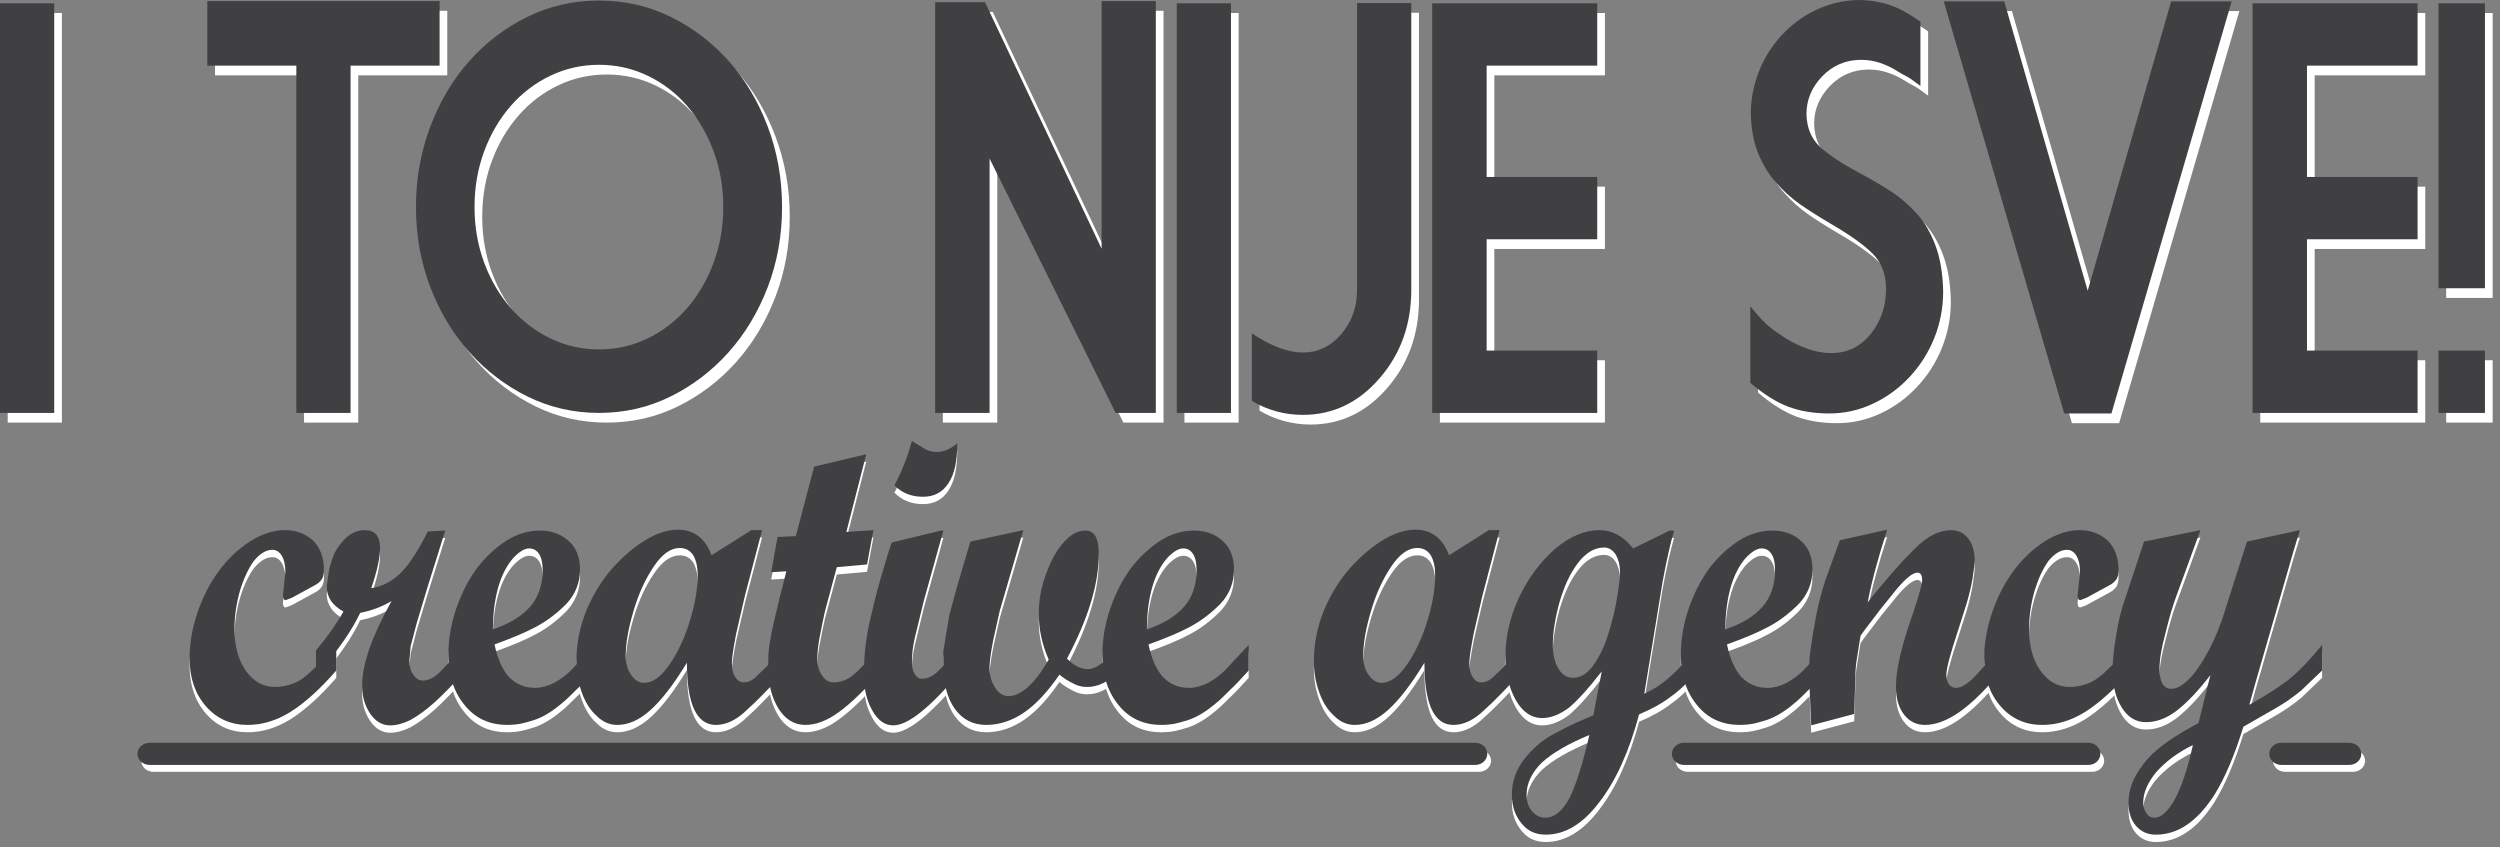 <?xml version="1.0" encoding="UTF-8" standalone="no"?> <svg xmlns="http://www.w3.org/2000/svg" xmlns:xlink="http://www.w3.org/1999/xlink" xmlns:serif="http://www.serif.com/" width="100%" height="100%" viewBox="0 0 180 61" version="1.1" xml:space="preserve" style="fill-rule:evenodd;clip-rule:evenodd;stroke-linejoin:round;stroke-miterlimit:2;"><rect x="0" y="0" width="180" height="61" fill="#808080" stroke="none"/><g id="Layer-1" serif:id="Layer 1"><rect x="0.555" y="0.936" width="3.903" height="29.491" style="fill:#fff;"></rect><path d="M15.481,0.778l16.723,0l0,4.647l-6.41,0l0,25.002l-3.903,0l0,-25.002l-6.41,0l0,-4.647Z" style="fill:#fff;fill-rule:nonzero;"></path><path d="M34.72,15.603c0,1.43 0.233,2.768 0.697,4.016c0.464,1.249 1.104,2.338 1.916,3.265c0.813,0.928 1.765,1.657 2.858,2.186c1.091,0.525 2.258,0.789 3.5,0.789c1.231,0 2.394,-0.264 3.485,-0.789c1.093,-0.529 2.041,-1.258 2.848,-2.186c0.808,-0.927 1.444,-2.016 1.908,-3.265c0.466,-1.248 0.697,-2.586 0.697,-4.016c0,-1.43 -0.231,-2.77 -0.697,-4.018c-0.464,-1.249 -1.1,-2.336 -1.908,-3.265c-0.807,-0.928 -1.755,-1.654 -2.848,-2.175c-1.091,-0.52 -2.254,-0.78 -3.485,-0.78c-1.242,0 -2.409,0.26 -3.5,0.78c-1.093,0.521 -2.045,1.247 -2.858,2.175c-0.812,0.929 -1.452,2.016 -1.916,3.265c-0.464,1.248 -0.697,2.588 -0.697,4.018m22.142,0c0,2.057 -0.346,3.982 -1.036,5.779c-0.69,1.796 -1.634,3.362 -2.831,4.697c-1.196,1.337 -2.59,2.394 -4.181,3.177c-1.591,0.783 -3.299,1.172 -5.123,1.172c-1.834,0 -3.547,-0.389 -5.138,-1.172c-1.591,-0.783 -2.984,-1.84 -4.181,-3.177c-1.197,-1.335 -2.141,-2.901 -2.831,-4.697c-0.69,-1.797 -1.036,-3.722 -1.036,-5.779c0,-2.045 0.346,-3.978 1.036,-5.801c0.69,-1.824 1.634,-3.403 2.831,-4.738c1.197,-1.335 2.59,-2.39 4.181,-3.163c1.591,-0.777 3.304,-1.163 5.138,-1.163c1.824,0 3.532,0.386 5.123,1.163c1.591,0.773 2.985,1.828 4.181,3.163c1.197,1.335 2.141,2.914 2.831,4.738c0.69,1.823 1.036,3.756 1.036,5.801" style="fill:#fff;fill-rule:nonzero;"></path><path d="M80.882,30.427l-9.078,-18.312l0,18.312l-3.919,0l0,-29.57l3.589,0l8.397,17.75l0,-17.829l3.903,0l0,29.649l-2.892,0Z" style="fill:#fff;fill-rule:nonzero;"></path><rect x="85.28" y="0.936" width="3.903" height="29.491" style="fill:#fff;"></rect><path d="M90.686,24.698c1.371,0.921 2.595,1.38 3.677,1.38c1.079,0 2,-0.439 2.76,-1.321c0.76,-0.883 1.141,-1.941 1.141,-3.186l0,-20.653l3.902,0l0,20.653c0,2.484 -0.759,4.607 -2.283,6.363c-1.52,1.755 -3.362,2.633 -5.52,2.633c-1.315,0 -2.539,-0.334 -3.677,-1l0,-4.869Z" style="fill:#fff;fill-rule:nonzero;"></path><path d="M103.673,0.936l11.881,0l0,4.489l-7.962,0l0,8.014l7.962,0l0,4.487l-7.962,0l0,8.012l7.962,0l0,4.489l-11.881,0l0,-29.491Z" style="fill:#fff;fill-rule:nonzero;"></path><path d="M132.275,30.468c-1.116,0 -2.101,-0.161 -2.953,-0.482c-0.856,-0.319 -1.77,-0.893 -2.745,-1.722l0,-5.509c0.604,0.735 1.068,1.233 1.393,1.491c0.326,0.263 0.724,0.538 1.194,0.833c0.47,0.294 0.99,0.54 1.559,0.742c0.571,0.199 1.133,0.298 1.691,0.298c1.149,0 2.091,-0.457 2.829,-1.371c0.738,-0.914 1.106,-2 1.106,-3.256c0,-1.029 -0.311,-1.862 -0.938,-2.504c-0.629,-0.641 -1.657,-1.376 -3.084,-2.204c-0.861,-0.507 -1.587,-0.968 -2.18,-1.382c-0.59,-0.414 -1.16,-0.928 -1.706,-1.541c-0.547,-0.616 -0.988,-1.347 -1.323,-2.195c-0.337,-0.848 -0.507,-1.846 -0.507,-2.996c0.048,-1.122 0.285,-2.167 0.715,-3.136c0.429,-0.968 1.011,-1.815 1.742,-2.543c0.731,-0.729 1.565,-1.292 2.501,-1.692c0.934,-0.403 1.918,-0.602 2.952,-0.602c0.778,0.027 1.486,0.149 2.125,0.371c0.638,0.222 1.364,0.618 2.179,1.19l0,4.629c-0.489,-0.373 -0.824,-0.604 -1.003,-0.692c-0.181,-0.086 -0.437,-0.231 -0.767,-0.439c-0.33,-0.208 -0.715,-0.385 -1.149,-0.532c-0.435,-0.147 -0.899,-0.219 -1.385,-0.219c-1.093,0.013 -2.016,0.411 -2.769,1.19c-0.756,0.783 -1.134,1.688 -1.134,2.715c0.023,0.977 0.34,1.754 0.951,2.335c0.608,0.579 1.593,1.231 2.952,1.952c0.928,0.51 1.686,0.958 2.274,1.342c0.585,0.389 1.163,0.889 1.733,1.503c0.568,0.615 1.027,1.389 1.376,2.326c0.349,0.934 0.534,2.043 0.557,3.326c0,1.174 -0.215,2.294 -0.643,3.353c-0.43,1.064 -1.029,2 -1.797,2.815c-0.765,0.816 -1.644,1.452 -2.638,1.914c-0.993,0.462 -2.029,0.692 -3.109,0.692" style="fill:#fff;fill-rule:nonzero;"></path><path d="M152.577,30.468l-3.398,0l-8.675,-29.672l4.355,0l6.01,20.837l6.009,-20.837l4.356,0l-8.657,29.672Z" style="fill:#fff;fill-rule:nonzero;"></path><path d="M162.738,0.936l11.881,0l0,4.489l-7.962,0l0,8.014l7.962,0l0,4.487l-7.962,0l0,8.012l7.962,0l0,4.489l-11.881,0l0,-29.491Z" style="fill:#fff;fill-rule:nonzero;"></path><path d="M176.126,25.938l3.345,0l0,4.489l-3.345,0l0,-4.489Zm0,-25.002l3.345,0l0,20.515l-3.345,0l0,-20.515Z" style="fill:#fff;fill-rule:nonzero;"></path><rect x="0" y="0.24" width="3.903" height="29.491" style="fill:#403f41;"></rect><path d="M14.927,0.079l16.723,0l0,4.647l-6.41,0l0,25.005l-3.903,0l0,-25.005l-6.41,0l0,-4.647Z" style="fill:#403f41;fill-rule:nonzero;"></path><path d="M34.166,14.903c0,1.43 0.233,2.767 0.697,4.017c0.464,1.248 1.104,2.339 1.916,3.267c0.813,0.927 1.765,1.656 2.858,2.183c1.091,0.527 2.258,0.789 3.5,0.789c1.231,0 2.394,-0.262 3.485,-0.789c1.093,-0.527 2.041,-1.256 2.848,-2.183c0.808,-0.928 1.444,-2.019 1.908,-3.267c0.466,-1.25 0.697,-2.587 0.697,-4.017c0,-1.427 -0.231,-2.767 -0.697,-4.016c-0.464,-1.249 -1.1,-2.337 -1.908,-3.267c-0.807,-0.928 -1.755,-1.652 -2.848,-2.173c-1.091,-0.52 -2.254,-0.782 -3.485,-0.782c-1.242,0 -2.409,0.262 -3.5,0.782c-1.093,0.521 -2.045,1.245 -2.858,2.173c-0.812,0.93 -1.452,2.018 -1.916,3.267c-0.464,1.249 -0.697,2.589 -0.697,4.016m22.142,0c0,2.057 -0.346,3.985 -1.036,5.781c-0.69,1.797 -1.634,3.363 -2.831,4.697c-1.197,1.335 -2.59,2.394 -4.181,3.177c-1.591,0.781 -3.299,1.172 -5.123,1.172c-1.835,0 -3.548,-0.391 -5.138,-1.172c-1.591,-0.783 -2.984,-1.842 -4.182,-3.177c-1.196,-1.334 -2.14,-2.9 -2.83,-4.697c-0.69,-1.796 -1.036,-3.724 -1.036,-5.781c0,-2.043 0.346,-3.976 1.036,-5.799c0.69,-1.824 1.634,-3.403 2.83,-4.738c1.198,-1.335 2.591,-2.389 4.182,-3.165c1.59,-0.777 3.303,-1.161 5.138,-1.161c1.824,0 3.532,0.384 5.123,1.161c1.591,0.776 2.984,1.83 4.181,3.165c1.197,1.335 2.141,2.914 2.831,4.738c0.69,1.823 1.036,3.756 1.036,5.799" style="fill:#403f41;fill-rule:nonzero;"></path><path d="M80.327,29.73l-9.077,-18.313l0,18.313l-3.919,0l0,-29.572l3.588,0l8.397,17.752l0,-17.832l3.903,0l0,29.652l-2.892,0Z" style="fill:#403f41;fill-rule:nonzero;"></path><rect x="84.726" y="0.24" width="3.903" height="29.491" style="fill:#403f41;"></rect><path d="M90.131,23.999c1.371,0.921 2.595,1.382 3.677,1.382c1.079,0 2,-0.438 2.76,-1.321c0.76,-0.882 1.141,-1.943 1.141,-3.186l0,-20.655l3.903,0l0,20.655c0,2.485 -0.761,4.605 -2.283,6.361c-1.521,1.758 -3.363,2.636 -5.521,2.636c-1.315,0 -2.539,-0.335 -3.677,-1.003l0,-4.869Z" style="fill:#403f41;fill-rule:nonzero;"></path><path d="M103.119,0.24l11.881,0l0,4.486l-7.962,0l0,8.015l7.962,0l0,4.486l-7.962,0l0,8.014l7.962,0l0,4.49l-11.881,0l0,-29.491Z" style="fill:#403f41;fill-rule:nonzero;"></path><path d="M131.721,29.769c-1.116,0 -2.101,-0.161 -2.953,-0.482c-0.856,-0.319 -1.77,-0.892 -2.744,-1.722l0,-5.509c0.603,0.735 1.067,1.233 1.393,1.493c0.326,0.26 0.722,0.538 1.193,0.833c0.47,0.294 0.991,0.538 1.558,0.74c0.571,0.201 1.134,0.3 1.691,0.3c1.149,0 2.092,-0.457 2.83,-1.371c0.738,-0.916 1.106,-2 1.106,-3.258c0,-1.027 -0.311,-1.862 -0.938,-2.503c-0.629,-0.642 -1.657,-1.375 -3.084,-2.203c-0.86,-0.507 -1.586,-0.969 -2.179,-1.385c-0.591,-0.412 -1.161,-0.928 -1.706,-1.541c-0.548,-0.613 -0.989,-1.346 -1.324,-2.192c-0.337,-0.851 -0.506,-1.846 -0.506,-2.996c0.047,-1.122 0.284,-2.167 0.714,-3.136c0.43,-0.968 1.011,-1.817 1.743,-2.543c0.73,-0.729 1.565,-1.295 2.5,-1.695c0.935,-0.4 1.918,-0.599 2.952,-0.599c0.778,0.027 1.487,0.149 2.125,0.371c0.638,0.219 1.364,0.615 2.179,1.19l0,4.629c-0.488,-0.376 -0.823,-0.606 -1.002,-0.692c-0.182,-0.086 -0.438,-0.233 -0.768,-0.439c-0.33,-0.208 -0.715,-0.385 -1.149,-0.534c-0.434,-0.145 -0.898,-0.217 -1.385,-0.217c-1.093,0.011 -2.016,0.409 -2.769,1.19c-0.755,0.783 -1.133,1.688 -1.133,2.715c0.022,0.975 0.339,1.751 0.95,2.335c0.608,0.579 1.593,1.231 2.952,1.95c0.928,0.509 1.687,0.958 2.275,1.344c0.585,0.387 1.163,0.887 1.733,1.503c0.567,0.615 1.027,1.389 1.375,2.323c0.349,0.934 0.534,2.043 0.557,3.327c0,1.174 -0.215,2.294 -0.643,3.355c-0.43,1.063 -1.029,2 -1.796,2.815c-0.765,0.814 -1.645,1.452 -2.639,1.914c-0.993,0.461 -2.029,0.69 -3.108,0.69" style="fill:#403f41;fill-rule:nonzero;"></path><path d="M152.023,29.769l-3.398,0l-8.675,-29.67l4.355,0l6.01,20.834l6.01,-20.834l4.355,0l-8.657,29.67Z" style="fill:#403f41;fill-rule:nonzero;"></path><path d="M162.185,0.24l11.881,0l0,4.486l-7.963,0l0,8.015l7.963,0l0,4.486l-7.963,0l0,8.014l7.963,0l0,4.49l-11.881,0l0,-29.491Z" style="fill:#403f41;fill-rule:nonzero;"></path><path d="M175.572,25.241l3.344,0l0,4.489l-3.344,0l0,-4.489Zm0,-25.001l3.344,0l0,20.513l-3.344,0l0,-20.513Z" style="fill:#403f41;fill-rule:nonzero;"></path><path d="M24.212,48.806c-1.163,1.338 -2.271,2.338 -3.322,2.996c-0.99,0.613 -2.013,0.921 -3.063,0.921c-1.219,0 -2.222,-0.45 -3.005,-1.349c-0.783,-0.9 -1.172,-2.052 -1.172,-3.457c0,-1.054 0.19,-2.152 0.57,-3.292c0.383,-1.12 0.898,-2.118 1.548,-2.996c0.629,-0.857 1.382,-1.568 2.26,-2.138c0.86,-0.529 1.69,-0.792 2.492,-0.792c0.8,0 1.479,0.254 2.031,0.756c0.516,0.53 0.774,1.231 0.774,2.109c0,0.263 -0.05,0.484 -0.145,0.658c-0.131,0.197 -0.312,0.351 -0.543,0.459l-1.631,0.892l-0.43,0.163c-0.134,0 -0.201,-0.109 -0.201,-0.33l0.086,-0.856l0.085,-0.855c0,-0.482 -0.085,-0.867 -0.257,-1.152c-0.17,-0.285 -0.399,-0.427 -0.686,-0.427c-0.439,0 -0.878,0.262 -1.317,0.789c-0.4,0.55 -0.735,1.262 -1.002,2.138c-0.267,0.923 -0.401,1.847 -0.401,2.768c0,1.251 0.279,2.26 0.83,3.027c0.553,0.77 1.249,1.152 2.091,1.152c0.439,0 0.887,-0.086 1.345,-0.263c0.42,-0.153 0.904,-0.504 1.461,-1.054c0.362,-0.328 0.896,-0.898 1.602,-1.711l0,1.844Z" style="fill:#fff;fill-rule:nonzero;"></path><path d="M22.751,47.359c0.801,-0.944 1.461,-1.879 1.978,-2.799c-0.804,-0.439 -1.205,-1.041 -1.205,-1.81l0.145,-1.055c0.114,-0.547 0.268,-1.02 0.457,-1.416c0.208,-0.394 0.496,-0.756 0.86,-1.086c0.38,-0.328 0.81,-0.494 1.286,-0.494c0.726,0 1.09,0.431 1.09,1.286c0,0.701 -0.213,1.667 -0.632,2.895c0.84,-0.13 1.575,-0.527 2.205,-1.185c0.59,-0.615 1.21,-1.579 1.861,-2.896l1.259,-0.068l-1.288,4.118l-0.771,2.566l-0.43,1.647l-0.086,0.986c0,0.485 0.095,0.835 0.285,1.055c0.172,0.285 0.411,0.428 0.715,0.428c0.172,0 0.373,-0.055 0.602,-0.165c0.231,-0.11 0.524,-0.362 0.887,-0.759l1.547,-1.644l0,1.843c-0.841,0.944 -1.575,1.699 -2.203,2.272c-0.614,0.548 -1.195,0.975 -1.747,1.283c-0.534,0.263 -1.023,0.396 -1.462,0.396c-0.59,0 -1.077,-0.288 -1.459,-0.858c-0.383,-0.569 -0.573,-1.239 -0.573,-2.007c0,-0.746 0.172,-1.624 0.516,-2.633c0.324,-0.944 0.86,-2.095 1.602,-3.458c-0.647,0.397 -1.403,0.682 -2.26,0.858c-0.591,1.249 -1.546,2.632 -2.863,4.147l-0.316,0l0,-1.447Z" style="fill:#fff;fill-rule:nonzero;"></path><path d="M38.182,44.198c0.588,-0.679 0.887,-1.56 0.887,-2.634c0,-0.505 -0.086,-0.889 -0.258,-1.154c-0.172,-0.262 -0.412,-0.394 -0.715,-0.394c-0.326,0 -0.706,0.231 -1.144,0.693c-0.46,0.525 -0.813,1.206 -1.06,2.041c-0.269,0.921 -0.402,1.952 -0.402,3.093c1.183,-0.394 2.081,-0.944 2.692,-1.645m4.636,4.608c-0.591,0.66 -1.02,1.11 -1.287,1.349c-0.498,0.505 -0.86,0.847 -1.089,1.021c-0.667,0.572 -1.317,0.965 -1.948,1.185c-0.418,0.132 -0.733,0.22 -0.943,0.263c-0.306,0.065 -0.65,0.099 -1.03,0.099c-1.28,0 -2.3,-0.47 -3.063,-1.416c-0.783,-0.941 -1.174,-2.161 -1.174,-3.654c0,-1.096 0.192,-2.204 0.572,-3.324c0.382,-1.098 0.878,-2.064 1.489,-2.896c0.629,-0.812 1.335,-1.471 2.117,-1.978c0.765,-0.479 1.575,-0.724 2.435,-0.724c0.819,0 1.507,0.254 2.059,0.76c0.534,0.482 0.803,1.164 0.803,2.041c0,0.964 -0.335,1.799 -1.002,2.501c-0.706,0.703 -1.441,1.251 -2.204,1.646c-0.688,0.374 -1.67,0.79 -2.948,1.249c0.21,1.012 0.555,1.791 1.029,2.338c0.516,0.528 1.145,0.792 1.89,0.792c0.439,0 0.898,-0.122 1.373,-0.362c0.439,-0.242 0.842,-0.539 1.204,-0.89l1.717,-1.843l0,1.843Z" style="fill:#fff;fill-rule:nonzero;"></path><path d="M47.083,41.301c-0.611,0.9 -1.1,1.964 -1.462,3.192c-0.38,1.272 -0.57,2.361 -0.57,3.259c0,0.55 0.131,1.009 0.398,1.382c0.267,0.374 0.575,0.562 0.919,0.562c0.629,0 1.249,-0.451 1.86,-1.351c0.61,-0.9 1.095,-1.953 1.459,-3.159c0.362,-1.188 0.545,-2.283 0.545,-3.292c0,-0.55 -0.106,-1.01 -0.316,-1.385c-0.229,-0.348 -0.552,-0.524 -0.974,-0.524c-0.646,0 -1.269,0.438 -1.859,1.316m9.503,7.505c-0.172,0.175 -0.344,0.35 -0.516,0.525c-0.57,0.616 -0.991,1.054 -1.258,1.317c-0.249,0.264 -0.593,0.592 -1.032,0.989l-0.285,0.262c-0.649,0.549 -1.299,0.824 -1.946,0.824c-1.394,0 -2.091,-1.491 -2.091,-4.478c-0.936,1.536 -1.803,2.667 -2.606,3.392c-0.801,0.724 -1.602,1.086 -2.403,1.086c-0.554,0 -1.041,-0.208 -1.462,-0.625c-0.475,-0.418 -0.837,-0.977 -1.086,-1.679c-0.266,-0.723 -0.4,-1.481 -0.4,-2.271c0,-1.274 0.247,-2.514 0.744,-3.72c0.496,-1.163 1.125,-2.172 1.887,-3.03c0.784,-0.855 1.575,-1.525 2.378,-2.007c0.822,-0.484 1.582,-0.724 2.29,-0.724c1.163,0 1.975,0.613 2.432,1.842l2.865,-1.81l0.772,0l-1.231,4.706l-0.632,2.734c-0.208,1.077 -0.312,1.789 -0.312,2.14c0,0.439 0.086,0.779 0.258,1.02c0.15,0.242 0.353,0.362 0.6,0.362c0.343,0 0.667,-0.165 0.972,-0.493c0.152,-0.154 0.383,-0.373 0.688,-0.658c0.018,-0.046 0.066,-0.1 0.143,-0.165c0.228,-0.242 0.638,-0.702 1.231,-1.383l0,1.844Z" style="fill:#fff;fill-rule:nonzero;"></path><path d="M58.618,34.124l3.751,-0.889l-1.432,5.595l1.948,-0.131l-0.459,2.471l-2.175,0.194l-0.488,1.813c-0.077,0.262 -0.19,0.689 -0.344,1.283l-0.027,0.1c-0.154,0.703 -0.249,1.162 -0.285,1.381c-0.173,0.79 -0.259,1.459 -0.259,2.007c0,0.507 0.114,0.912 0.345,1.22c0.208,0.328 0.484,0.493 0.828,0.493c0.534,0 1.032,-0.196 1.489,-0.593c0.361,-0.307 1.023,-1.008 1.975,-2.106l0,1.844c-1.201,1.382 -2.234,2.38 -3.091,2.996c-0.839,0.613 -1.64,0.921 -2.405,0.921c-0.801,0 -1.45,-0.397 -1.946,-1.186c-0.498,-0.81 -0.744,-1.821 -0.744,-3.027c0,-0.79 0.065,-1.505 0.201,-2.141c0.036,-0.242 0.113,-0.604 0.226,-1.086l0.086,-0.362c0.077,-0.351 0.163,-0.713 0.258,-1.086l0.546,-2.172l-1.089,0.064l0.457,-2.535l1.317,-0.063l1.317,-5.005Z" style="fill:#fff;fill-rule:nonzero;"></path><path d="M66.69,32.907c0.249,0.108 0.498,0.163 0.745,0.163c0.515,0 1.011,-0.208 1.488,-0.624c0,1.294 -0.21,2.249 -0.631,2.864c-0.418,0.656 -1.029,0.986 -1.83,0.986c-0.84,0 -1.527,-0.273 -2.062,-0.823c0.517,-0.964 0.935,-2.027 1.258,-3.193l1.032,0.627Zm2.521,15.899c-2.195,2.634 -3.829,3.951 -4.896,3.951c-0.611,0 -1.118,-0.362 -1.517,-1.089c-0.402,-0.701 -0.601,-1.567 -0.601,-2.599c0,-1.492 0.199,-3.007 0.601,-4.541c0.247,-1.078 0.517,-2.078 0.802,-2.996c0.19,-0.681 0.389,-1.331 0.601,-1.943l3.548,-0.858l0.172,0l-1.403,5.037l-0.656,2.701c-0.136,0.593 -0.204,1.174 -0.204,1.744c0,0.351 0.068,0.636 0.204,0.856c0.131,0.219 0.303,0.33 0.514,0.33c0.4,0 0.783,-0.176 1.145,-0.527c0.133,-0.111 0.373,-0.362 0.718,-0.758c0.397,-0.461 0.724,-0.844 0.972,-1.152l0.001,1.844Z" style="fill:#fff;fill-rule:nonzero;"></path><path d="M80.601,48.806c-0.742,0.79 -1.516,1.184 -2.317,1.184c-0.362,0 -0.688,-0.075 -0.973,-0.229c-0.402,-0.199 -0.747,-0.419 -1.031,-0.658c-0.84,1.228 -1.688,2.138 -2.548,2.73c-0.878,0.593 -1.783,0.89 -2.72,0.89c-0.955,0 -1.706,-0.385 -2.26,-1.151c-0.554,-0.77 -0.831,-1.833 -0.831,-3.194l0,-0.988c0.036,-0.154 0.068,-0.317 0.086,-0.493l0.028,-0.197l0.316,-1.878l0.543,-2.007l0.973,-3.292l3.808,-0.824l-1.69,5.795l-0.484,2.172c-0.172,0.92 -0.258,1.57 -0.258,1.941c0,0.527 0.131,1.001 0.398,1.417c0.249,0.416 0.575,0.624 0.973,0.624c0.439,0 0.907,-0.217 1.403,-0.658c0.48,-0.416 0.975,-1.075 1.489,-1.973c-0.475,-1.077 -0.715,-2.175 -0.715,-3.295c0,-0.767 0.104,-1.512 0.316,-2.235c0.19,-0.66 0.449,-1.297 0.772,-1.91c0.344,-0.592 0.697,-1.043 1.059,-1.351c0.382,-0.328 0.792,-0.495 1.231,-0.495c0.631,0 0.943,0.561 0.943,1.679c0,2.154 -0.762,4.666 -2.289,7.539c0.497,0.506 0.993,0.757 1.488,0.757c0.629,0 1.394,-0.581 2.29,-1.744l0,1.844Z" style="fill:#fff;fill-rule:nonzero;"></path><path d="M85.267,44.198c0.593,-0.679 0.887,-1.56 0.887,-2.634c0,-0.505 -0.086,-0.889 -0.258,-1.154c-0.17,-0.262 -0.407,-0.394 -0.715,-0.394c-0.324,0 -0.706,0.231 -1.145,0.693c-0.457,0.525 -0.81,1.206 -1.059,2.041c-0.267,0.921 -0.4,1.952 -0.4,3.093c1.183,-0.394 2.079,-0.944 2.69,-1.645m4.638,4.608c-0.592,0.66 -1.022,1.11 -1.289,1.349c-0.496,0.505 -0.858,0.847 -1.086,1.021c-0.67,0.572 -1.317,0.965 -1.946,1.185c-0.421,0.132 -0.735,0.22 -0.946,0.263c-0.305,0.065 -0.649,0.099 -1.032,0.099c-1.276,0 -2.298,-0.47 -3.061,-1.416c-0.783,-0.941 -1.174,-2.161 -1.174,-3.654c0,-1.096 0.19,-2.204 0.572,-3.324c0.383,-1.098 0.878,-2.064 1.489,-2.896c0.631,-0.812 1.337,-1.471 2.12,-1.978c0.76,-0.479 1.572,-0.724 2.43,-0.724c0.822,0 1.509,0.254 2.063,0.76c0.535,0.482 0.802,1.164 0.802,2.041c0,0.964 -0.335,1.799 -1.003,2.501c-0.706,0.703 -1.441,1.251 -2.203,1.646c-0.688,0.374 -1.673,0.79 -2.949,1.249c0.208,1.012 0.552,1.791 1.03,2.338c0.516,0.528 1.147,0.792 1.889,0.792c0.439,0 0.896,-0.122 1.376,-0.362c0.439,-0.242 0.837,-0.539 1.201,-0.89l1.717,-1.843l0,1.843Z" style="fill:#fff;fill-rule:nonzero;"></path><path d="M100.182,41.301c-0.61,0.9 -1.1,1.964 -1.462,3.192c-0.38,1.272 -0.569,2.361 -0.569,3.259c0,0.55 0.131,1.009 0.397,1.382c0.268,0.374 0.575,0.562 0.919,0.562c0.629,0 1.249,-0.451 1.86,-1.351c0.611,-0.9 1.095,-1.953 1.459,-3.159c0.363,-1.188 0.545,-2.283 0.545,-3.292c0,-0.55 -0.105,-1.01 -0.316,-1.385c-0.229,-0.348 -0.552,-0.524 -0.973,-0.524c-0.647,0 -1.269,0.438 -1.86,1.316m9.503,7.505c-0.172,0.175 -0.344,0.35 -0.516,0.525c-0.57,0.616 -0.991,1.054 -1.258,1.317c-0.249,0.264 -0.592,0.592 -1.032,0.989l-0.285,0.262c-0.649,0.549 -1.299,0.824 -1.945,0.824c-1.394,0 -2.091,-1.491 -2.091,-4.478c-0.937,1.536 -1.804,2.667 -2.606,3.392c-0.801,0.724 -1.602,1.086 -2.404,1.086c-0.554,0 -1.04,-0.208 -1.461,-0.625c-0.475,-0.418 -0.837,-0.977 -1.086,-1.679c-0.267,-0.723 -0.401,-1.481 -0.401,-2.271c0,-1.274 0.247,-2.514 0.745,-3.72c0.495,-1.163 1.124,-2.172 1.887,-3.03c0.782,-0.855 1.574,-1.525 2.378,-2.007c0.821,-0.484 1.581,-0.724 2.29,-0.724c1.163,0 1.974,0.613 2.431,1.842l2.866,-1.81l0.771,0l-1.231,4.706l-0.631,2.734c-0.208,1.077 -0.313,1.789 -0.313,2.14c0,0.439 0.086,0.779 0.258,1.02c0.15,0.242 0.354,0.362 0.6,0.362c0.343,0 0.668,-0.165 0.973,-0.493c0.152,-0.154 0.382,-0.373 0.688,-0.658c0.017,-0.046 0.065,-0.1 0.142,-0.165c0.229,-0.242 0.638,-0.702 1.231,-1.383l0,1.844Z" style="fill:#fff;fill-rule:nonzero;"></path><path d="M113.606,41.071c-0.305,0.416 -0.554,0.832 -0.744,1.249c-0.21,0.461 -0.401,0.978 -0.572,1.547c-0.324,1.186 -0.487,2.207 -0.487,3.061c0,0.725 0.134,1.308 0.401,1.746c0.266,0.44 0.62,0.658 1.058,0.658c0.573,0 1.089,-0.34 1.546,-1.021c0.439,-0.658 0.782,-1.414 1.031,-2.269c0.268,-0.856 0.467,-1.713 0.603,-2.569c0.131,-0.792 0.198,-1.384 0.198,-1.778c0,-0.461 -0.103,-0.878 -0.314,-1.251c-0.229,-0.328 -0.504,-0.493 -0.83,-0.493c-0.688,0 -1.317,0.373 -1.89,1.12m-2.577,14.352c-0.741,0.723 -1.115,1.502 -1.115,2.336c0,0.483 0.133,0.878 0.4,1.187c0.268,0.308 0.582,0.461 0.946,0.461c0.647,0 1.231,-0.473 1.746,-1.416c0.227,-0.462 0.457,-1.055 0.686,-1.778c0.268,-0.833 0.514,-1.756 0.745,-2.766c-1.527,0.636 -2.661,1.295 -3.408,1.976m4.295,-6.55c-0.937,1.205 -1.718,2.072 -2.349,2.599c-0.665,0.504 -1.316,0.758 -1.946,0.758c-0.762,0 -1.394,-0.428 -1.887,-1.285c-0.498,-0.876 -0.746,-1.953 -0.746,-3.225c0,-1.381 0.325,-2.776 0.973,-4.181c0.687,-1.428 1.565,-2.599 2.633,-3.523c1.05,-0.878 2.109,-1.317 3.179,-1.317c0.896,0 1.699,0.439 2.405,1.317l2.634,-1.285l0.313,0c-0.268,0.923 -0.544,2.154 -0.828,3.689l-1.318,8.066c0.706,-0.331 1.344,-0.759 1.919,-1.286c0.342,-0.305 0.656,-0.624 0.944,-0.954c0.459,-0.571 0.792,-0.998 1.002,-1.283l0,1.843c-0.669,0.813 -1.317,1.438 -1.946,1.876c-0.593,0.462 -1.357,0.89 -2.29,1.284c-0.728,2.699 -1.69,4.817 -2.891,6.353c-1.165,1.536 -2.444,2.306 -3.837,2.306c-0.743,0 -1.327,-0.277 -1.747,-0.825c-0.457,-0.546 -0.686,-1.228 -0.686,-2.041c0,-0.965 0.306,-1.832 0.916,-2.599c0.611,-0.77 1.308,-1.362 2.089,-1.778c0.495,-0.263 0.812,-0.428 0.943,-0.494c0.344,-0.176 0.878,-0.419 1.605,-0.723l0.314,-0.132l0.602,-3.16Z" style="fill:#fff;fill-rule:nonzero;"></path><path d="M126.917,44.198c0.591,-0.679 0.887,-1.56 0.887,-2.634c0,-0.505 -0.086,-0.889 -0.258,-1.154c-0.172,-0.262 -0.409,-0.394 -0.715,-0.394c-0.326,0 -0.706,0.231 -1.145,0.693c-0.457,0.525 -0.81,1.206 -1.059,2.041c-0.267,0.921 -0.402,1.952 -0.402,3.093c1.185,-0.394 2.081,-0.944 2.692,-1.645m4.639,4.608c-0.594,0.66 -1.024,1.11 -1.29,1.349c-0.498,0.505 -0.86,0.847 -1.086,1.021c-0.67,0.572 -1.318,0.965 -1.949,1.185c-0.418,0.132 -0.735,0.22 -0.943,0.263c-0.308,0.065 -0.652,0.099 -1.032,0.099c-1.278,0 -2.299,-0.47 -3.064,-1.416c-0.782,-0.941 -1.171,-2.161 -1.171,-3.654c0,-1.096 0.19,-2.204 0.57,-3.324c0.385,-1.098 0.878,-2.064 1.488,-2.896c0.632,-0.812 1.338,-1.471 2.12,-1.978c0.763,-0.479 1.572,-0.724 2.433,-0.724c0.819,0 1.507,0.254 2.061,0.76c0.535,0.482 0.803,1.164 0.803,2.041c0,0.964 -0.335,1.799 -1.004,2.501c-0.706,0.703 -1.439,1.251 -2.204,1.646c-0.688,0.374 -1.67,0.79 -2.946,1.249c0.208,1.012 0.553,1.791 1.027,2.338c0.516,0.528 1.148,0.792 1.892,0.792c0.438,0 0.896,-0.122 1.373,-0.362c0.439,-0.242 0.84,-0.539 1.202,-0.89l1.72,-1.843l0,1.843Z" style="fill:#fff;fill-rule:nonzero;"></path><path d="M130.408,52.757l-0.143,-3.227l0,-1.054c0,-0.285 0.028,-0.658 0.086,-1.117l0.028,-0.166c0.077,-0.57 0.135,-0.966 0.172,-1.186c0.038,-0.153 0.077,-0.351 0.115,-0.593c0.056,-0.328 0.095,-0.547 0.115,-0.658c0.208,-0.966 0.419,-1.768 0.629,-2.403l1.059,-2.93l3.408,-0.756c-0.67,2.064 -1.136,3.806 -1.404,5.234c0.419,-0.55 1.041,-1.296 1.861,-2.238c0.457,-0.527 0.972,-1.077 1.545,-1.647c0.878,-0.878 1.756,-1.317 2.633,-1.317c0.306,0 0.591,0.088 0.858,0.263c0.267,0.199 0.469,0.461 0.602,0.792c0.133,0.307 0.202,0.678 0.202,1.117c0,0.222 -0.048,0.638 -0.143,1.251c-0.077,0.505 -0.222,1.12 -0.43,1.844l-0.629,1.976c-0.554,1.668 -0.833,2.721 -0.833,3.161c0,0.285 0.059,0.515 0.172,0.69c0.155,0.176 0.326,0.265 0.516,0.265c0.439,0 0.982,-0.374 1.634,-1.12c0.608,-0.66 1.163,-1.318 1.658,-1.976l0,1.844c-1.107,1.338 -2.108,2.326 -3.004,2.962c-0.898,0.635 -1.738,0.955 -2.519,0.955c-0.631,0 -1.135,-0.254 -1.518,-0.758c-0.383,-0.505 -0.572,-1.172 -0.572,-2.007c0,-1.206 0.409,-2.964 1.23,-5.267c0.44,-1.317 0.658,-2.119 0.658,-2.404c0,-0.35 -0.115,-0.526 -0.343,-0.526c-0.324,0 -0.822,0.395 -1.489,1.185c-0.419,0.527 -0.8,0.998 -1.144,1.415c-0.288,0.375 -0.687,0.902 -1.202,1.581l-0.258,0.362c-0.059,0.373 -0.145,0.912 -0.258,1.613c-0.077,0.461 -0.113,0.901 -0.113,1.317l-0.086,2.699l-3.093,0.824Z" style="fill:#fff;fill-rule:nonzero;"></path><path d="M153.424,48.806c-1.166,1.338 -2.272,2.338 -3.319,2.996c-0.996,0.613 -2.014,0.921 -3.064,0.921c-1.222,0 -2.224,-0.45 -3.005,-1.349c-0.783,-0.9 -1.176,-2.052 -1.176,-3.457c0,-1.054 0.192,-2.152 0.574,-3.292c0.381,-1.12 0.896,-2.118 1.546,-2.996c0.629,-0.857 1.382,-1.568 2.259,-2.138c0.861,-0.529 1.689,-0.792 2.492,-0.792c0.8,0 1.477,0.254 2.032,0.756c0.515,0.53 0.771,1.231 0.771,2.109c0,0.263 -0.045,0.484 -0.14,0.658c-0.136,0.197 -0.317,0.351 -0.545,0.459l-1.632,0.892l-0.43,0.163c-0.134,0 -0.199,-0.109 -0.199,-0.33l0.086,-0.856l0.086,-0.855c0,-0.482 -0.086,-0.867 -0.258,-1.152c-0.172,-0.285 -0.402,-0.427 -0.687,-0.427c-0.439,0 -0.878,0.262 -1.317,0.789c-0.401,0.55 -0.733,1.262 -1.001,2.138c-0.268,0.923 -0.402,1.847 -0.402,2.768c0,1.251 0.276,2.26 0.83,3.027c0.555,0.77 1.252,1.152 2.089,1.152c0.438,0 0.889,-0.086 1.346,-0.263c0.418,-0.153 0.907,-0.504 1.46,-1.054c0.361,-0.328 0.898,-0.898 1.604,-1.711l0,1.844Z" style="fill:#fff;fill-rule:nonzero;"></path><path d="M155.254,56.115c-0.629,0.767 -0.943,1.502 -0.943,2.204c0,0.265 0.074,0.516 0.228,0.758c0.133,0.219 0.325,0.33 0.572,0.33c0.496,0 0.994,-0.45 1.49,-1.351c0.476,-0.878 0.907,-2.171 1.287,-3.884c-1.069,0.526 -1.947,1.173 -2.634,1.943m-0.887,-16.592l4.064,-0.824l-1.744,4.774c-0.247,0.657 -0.505,1.538 -0.772,2.634c-0.288,1.053 -0.431,1.91 -0.431,2.567c0,0.965 0.286,1.45 0.858,1.45c0.383,0 0.812,-0.242 1.288,-0.725c0.21,-0.199 0.438,-0.483 0.687,-0.857c0.191,-0.263 0.43,-0.658 0.715,-1.183c0.459,-0.878 0.842,-1.812 1.145,-2.799l1.604,-5.037l3.809,-0.824l-0.46,1.517l-2.749,9.511l-0.428,1.548c0.591,-0.33 1.146,-0.658 1.659,-0.988c0.267,-0.175 0.631,-0.428 1.09,-0.756l0.199,-0.165c0.668,-0.548 1.431,-1.349 2.291,-2.403l0,1.843l-1.516,1.449c-0.593,0.482 -1.175,0.889 -1.747,1.217l-2.405,1.382c-0.631,2.041 -1.327,3.677 -2.088,4.906c-1.222,1.91 -2.625,2.865 -4.209,2.865c-0.593,0 -1.068,-0.209 -1.433,-0.627c-0.361,-0.416 -0.542,-0.976 -0.542,-1.679c0,-0.46 0.086,-0.921 0.255,-1.383c0.154,-0.416 0.431,-0.886 0.833,-1.414c0.38,-0.507 0.905,-1 1.575,-1.482c0.284,-0.219 0.741,-0.516 1.371,-0.889c0.497,-0.285 0.832,-0.473 1.004,-0.558l0.858,-3.458c-0.858,1.12 -1.67,1.975 -2.432,2.568c-0.727,0.55 -1.462,0.823 -2.204,0.823c-0.727,0 -1.308,-0.35 -1.747,-1.054c-0.439,-0.702 -0.658,-1.59 -0.658,-2.666c0,-0.723 0.084,-1.558 0.255,-2.502c0.154,-1.032 0.373,-1.929 0.661,-2.699l1.344,-4.082Z" style="fill:#fff;fill-rule:nonzero;"></path><path d="M24.212,48.277c-1.163,1.337 -2.271,2.338 -3.322,2.996c-0.99,0.613 -2.013,0.921 -3.063,0.921c-1.219,0 -2.222,-0.45 -3.005,-1.349c-0.783,-0.9 -1.172,-2.052 -1.172,-3.457c0,-1.052 0.19,-2.152 0.57,-3.292c0.383,-1.12 0.898,-2.118 1.548,-2.996c0.629,-0.857 1.382,-1.568 2.26,-2.138c0.86,-0.53 1.69,-0.792 2.492,-0.792c0.8,0 1.479,0.253 2.031,0.756c0.516,0.529 0.774,1.231 0.774,2.109c0,0.262 -0.05,0.484 -0.145,0.658c-0.131,0.196 -0.312,0.351 -0.543,0.459l-1.631,0.892l-0.43,0.163c-0.134,0 -0.201,-0.109 -0.201,-0.33l0.086,-0.856l0.085,-0.855c0,-0.482 -0.085,-0.867 -0.257,-1.152c-0.17,-0.285 -0.399,-0.427 -0.686,-0.427c-0.439,0 -0.878,0.262 -1.317,0.789c-0.4,0.55 -0.735,1.263 -1.002,2.138c-0.267,0.923 -0.401,1.847 -0.401,2.768c0,1.249 0.279,2.26 0.83,3.027c0.553,0.769 1.249,1.152 2.091,1.152c0.439,0 0.887,-0.086 1.345,-0.263c0.42,-0.153 0.904,-0.504 1.461,-1.055c0.362,-0.328 0.896,-0.897 1.602,-1.71l0,1.844Z" style="fill:#403f41;fill-rule:nonzero;"></path><path d="M22.751,46.829c0.801,-0.945 1.461,-1.878 1.978,-2.799c-0.804,-0.438 -1.205,-1.041 -1.205,-1.809l0.145,-1.055c0.114,-0.547 0.268,-1.021 0.457,-1.417c0.208,-0.393 0.496,-0.755 0.86,-1.086c0.38,-0.328 0.81,-0.493 1.286,-0.493c0.726,0 1.09,0.43 1.09,1.285c0,0.702 -0.213,1.668 -0.632,2.896c0.84,-0.13 1.575,-0.527 2.205,-1.185c0.59,-0.615 1.21,-1.579 1.861,-2.896l1.259,-0.068l-1.288,4.118l-0.771,2.566l-0.43,1.645l-0.086,0.988c0,0.485 0.095,0.835 0.285,1.055c0.172,0.285 0.411,0.428 0.715,0.428c0.172,0 0.373,-0.055 0.602,-0.165c0.231,-0.11 0.524,-0.362 0.887,-0.759l1.547,-1.645l0,1.844c-0.841,0.944 -1.575,1.699 -2.203,2.272c-0.614,0.548 -1.195,0.975 -1.747,1.283c-0.534,0.263 -1.023,0.395 -1.462,0.395c-0.59,0 -1.077,-0.287 -1.459,-0.857c-0.383,-0.57 -0.573,-1.239 -0.573,-2.007c0,-0.746 0.172,-1.624 0.516,-2.634c0.324,-0.943 0.86,-2.096 1.602,-3.457c-0.647,0.397 -1.403,0.682 -2.26,0.858c-0.591,1.252 -1.546,2.632 -2.863,4.147l-0.316,0l0,-1.448Z" style="fill:#403f41;fill-rule:nonzero;"></path><path d="M38.182,43.668c0.588,-0.68 0.887,-1.56 0.887,-2.634c0,-0.505 -0.086,-0.889 -0.258,-1.154c-0.172,-0.262 -0.412,-0.394 -0.715,-0.394c-0.326,0 -0.706,0.231 -1.144,0.693c-0.46,0.525 -0.813,1.206 -1.06,2.041c-0.269,0.921 -0.402,1.952 -0.402,3.093c1.183,-0.396 2.081,-0.944 2.692,-1.645m4.636,4.608c-0.591,0.659 -1.02,1.11 -1.287,1.349c-0.498,0.505 -0.86,0.847 -1.089,1.021c-0.667,0.572 -1.317,0.965 -1.948,1.185c-0.418,0.131 -0.733,0.22 -0.943,0.263c-0.306,0.065 -0.65,0.099 -1.03,0.099c-1.28,0 -2.3,-0.47 -3.063,-1.417c-0.783,-0.941 -1.174,-2.16 -1.174,-3.654c0,-1.095 0.192,-2.205 0.572,-3.323c0.382,-1.098 0.878,-2.064 1.489,-2.897c0.629,-0.812 1.335,-1.47 2.117,-1.977c0.765,-0.48 1.575,-0.724 2.435,-0.724c0.819,0 1.507,0.254 2.059,0.76c0.534,0.482 0.803,1.164 0.803,2.041c0,0.964 -0.335,1.799 -1.002,2.5c-0.706,0.704 -1.441,1.252 -2.204,1.647c-0.688,0.372 -1.67,0.788 -2.948,1.249c0.21,1.012 0.555,1.791 1.029,2.337c0.516,0.528 1.145,0.792 1.89,0.792c0.439,0 0.898,-0.122 1.373,-0.361c0.439,-0.242 0.842,-0.539 1.204,-0.89l1.717,-1.843l0,1.843Z" style="fill:#403f41;fill-rule:nonzero;"></path><path d="M47.083,40.772c-0.611,0.9 -1.1,1.964 -1.462,3.192c-0.38,1.272 -0.57,2.358 -0.57,3.259c0,0.55 0.131,1.009 0.398,1.382c0.267,0.373 0.575,0.562 0.919,0.562c0.629,0 1.249,-0.451 1.86,-1.352c0.61,-0.9 1.095,-1.952 1.459,-3.16c0.362,-1.186 0.545,-2.281 0.545,-3.29c0,-0.55 -0.106,-1.01 -0.316,-1.385c-0.229,-0.349 -0.552,-0.525 -0.974,-0.525c-0.646,0 -1.269,0.439 -1.859,1.317m9.503,7.505c-0.172,0.175 -0.344,0.35 -0.516,0.525c-0.57,0.616 -0.991,1.054 -1.258,1.317c-0.249,0.264 -0.593,0.592 -1.032,0.989l-0.285,0.262c-0.649,0.549 -1.299,0.824 -1.946,0.824c-1.394,0 -2.091,-1.491 -2.091,-4.478c-0.936,1.536 -1.803,2.667 -2.606,3.392c-0.801,0.724 -1.602,1.086 -2.403,1.086c-0.554,0 -1.041,-0.208 -1.462,-0.625c-0.475,-0.418 -0.837,-0.978 -1.086,-1.679c-0.266,-0.723 -0.4,-1.481 -0.4,-2.271c0,-1.274 0.247,-2.514 0.744,-3.72c0.496,-1.163 1.125,-2.172 1.887,-3.03c0.784,-0.855 1.575,-1.525 2.378,-2.007c0.822,-0.484 1.582,-0.724 2.29,-0.724c1.163,0 1.975,0.613 2.432,1.842l2.865,-1.81l0.772,0l-1.231,4.706l-0.632,2.734c-0.208,1.074 -0.312,1.789 -0.312,2.14c0,0.439 0.086,0.778 0.258,1.02c0.15,0.242 0.353,0.362 0.6,0.362c0.343,0 0.667,-0.165 0.972,-0.493c0.152,-0.154 0.383,-0.373 0.688,-0.658c0.018,-0.046 0.066,-0.1 0.143,-0.166c0.228,-0.241 0.638,-0.701 1.231,-1.382l0,1.844Z" style="fill:#403f41;fill-rule:nonzero;"></path><path d="M58.618,33.595l3.751,-0.89l-1.432,5.596l1.948,-0.131l-0.459,2.47l-2.175,0.195l-0.488,1.813c-0.077,0.262 -0.19,0.689 -0.344,1.282l-0.027,0.1c-0.154,0.702 -0.249,1.163 -0.285,1.382c-0.173,0.79 -0.259,1.459 -0.259,2.007c0,0.507 0.114,0.912 0.345,1.22c0.208,0.328 0.484,0.493 0.828,0.493c0.534,0 1.032,-0.197 1.489,-0.593c0.361,-0.307 1.023,-1.008 1.975,-2.106l0,1.844c-1.201,1.382 -2.234,2.38 -3.091,2.996c-0.839,0.613 -1.64,0.921 -2.405,0.921c-0.801,0 -1.45,-0.397 -1.946,-1.186c-0.498,-0.81 -0.744,-1.822 -0.744,-3.027c0,-0.79 0.065,-1.505 0.201,-2.141c0.036,-0.242 0.113,-0.604 0.226,-1.086l0.086,-0.362c0.077,-0.351 0.163,-0.713 0.258,-1.086l0.546,-2.172l-1.089,0.063l0.457,-2.534l1.317,-0.064l1.317,-5.004Z" style="fill:#403f41;fill-rule:nonzero;"></path><path d="M66.69,32.378c0.249,0.108 0.498,0.163 0.745,0.163c0.515,0 1.011,-0.208 1.488,-0.625c0,1.294 -0.21,2.249 -0.631,2.865c-0.418,0.656 -1.029,0.986 -1.83,0.986c-0.84,0 -1.527,-0.274 -2.062,-0.824c0.517,-0.963 0.935,-2.027 1.258,-3.192l1.032,0.627Zm2.521,15.899c-2.195,2.634 -3.829,3.95 -4.896,3.95c-0.611,0 -1.118,-0.361 -1.517,-1.088c-0.402,-0.701 -0.601,-1.567 -0.601,-2.599c0,-1.494 0.199,-3.005 0.601,-4.541c0.247,-1.078 0.517,-2.078 0.802,-2.996c0.19,-0.681 0.389,-1.331 0.601,-1.944l3.548,-0.857l0.172,0l-1.403,5.036l-0.656,2.699c-0.136,0.594 -0.204,1.177 -0.204,1.747c0,0.351 0.068,0.636 0.204,0.856c0.131,0.219 0.303,0.33 0.514,0.33c0.4,0 0.783,-0.176 1.145,-0.528c0.133,-0.11 0.373,-0.361 0.718,-0.757c0.397,-0.462 0.724,-0.844 0.972,-1.152l0.001,1.844Z" style="fill:#403f41;fill-rule:nonzero;"></path><path d="M80.601,48.277c-0.742,0.79 -1.516,1.184 -2.317,1.184c-0.362,0 -0.688,-0.075 -0.973,-0.229c-0.402,-0.199 -0.747,-0.419 -1.031,-0.658c-0.84,1.228 -1.688,2.138 -2.548,2.73c-0.878,0.593 -1.783,0.89 -2.72,0.89c-0.955,0 -1.706,-0.385 -2.26,-1.152c-0.554,-0.769 -0.831,-1.832 -0.831,-3.193l0,-0.988c0.036,-0.154 0.068,-0.317 0.086,-0.493l0.028,-0.199l0.316,-1.876l0.543,-2.007l0.973,-3.292l3.808,-0.824l-1.69,5.795l-0.484,2.171c-0.172,0.924 -0.258,1.571 -0.258,1.942c0,0.527 0.131,1 0.398,1.417c0.249,0.416 0.575,0.624 0.973,0.624c0.439,0 0.907,-0.217 1.403,-0.658c0.48,-0.416 0.975,-1.076 1.489,-1.974c-0.475,-1.074 -0.715,-2.174 -0.715,-3.294c0,-0.767 0.104,-1.512 0.316,-2.235c0.19,-0.661 0.449,-1.297 0.772,-1.91c0.344,-0.593 0.697,-1.043 1.059,-1.351c0.382,-0.328 0.792,-0.495 1.231,-0.495c0.631,0 0.943,0.561 0.943,1.679c0,2.154 -0.762,4.666 -2.289,7.539c0.497,0.506 0.993,0.757 1.488,0.757c0.629,0 1.394,-0.581 2.29,-1.744l0,1.844Z" style="fill:#403f41;fill-rule:nonzero;"></path><path d="M85.267,43.668c0.593,-0.68 0.887,-1.56 0.887,-2.634c0,-0.505 -0.086,-0.889 -0.258,-1.154c-0.17,-0.262 -0.407,-0.394 -0.715,-0.394c-0.324,0 -0.706,0.231 -1.145,0.693c-0.457,0.525 -0.81,1.206 -1.059,2.041c-0.267,0.921 -0.4,1.952 -0.4,3.093c1.183,-0.396 2.079,-0.944 2.69,-1.645m4.638,4.608c-0.592,0.659 -1.022,1.11 -1.289,1.349c-0.496,0.505 -0.858,0.847 -1.086,1.021c-0.67,0.572 -1.317,0.965 -1.946,1.185c-0.421,0.131 -0.735,0.22 -0.946,0.263c-0.305,0.065 -0.649,0.099 -1.032,0.099c-1.276,0 -2.298,-0.47 -3.061,-1.417c-0.783,-0.941 -1.174,-2.16 -1.174,-3.654c0,-1.095 0.19,-2.205 0.572,-3.323c0.383,-1.098 0.878,-2.064 1.489,-2.897c0.631,-0.812 1.337,-1.47 2.12,-1.977c0.76,-0.48 1.572,-0.724 2.43,-0.724c0.822,0 1.509,0.254 2.063,0.76c0.535,0.482 0.802,1.164 0.802,2.041c0,0.964 -0.335,1.799 -1.003,2.5c-0.706,0.704 -1.441,1.252 -2.203,1.647c-0.688,0.372 -1.673,0.788 -2.949,1.249c0.208,1.012 0.552,1.791 1.03,2.337c0.516,0.528 1.147,0.792 1.889,0.792c0.439,0 0.896,-0.122 1.376,-0.361c0.439,-0.242 0.837,-0.539 1.201,-0.89l1.717,-1.843l0,1.843Z" style="fill:#403f41;fill-rule:nonzero;"></path><path d="M100.182,40.772c-0.61,0.9 -1.1,1.964 -1.462,3.192c-0.38,1.272 -0.569,2.358 -0.569,3.259c0,0.55 0.131,1.009 0.397,1.382c0.268,0.373 0.575,0.562 0.919,0.562c0.629,0 1.249,-0.451 1.86,-1.352c0.611,-0.9 1.095,-1.952 1.459,-3.16c0.363,-1.186 0.545,-2.281 0.545,-3.29c0,-0.55 -0.105,-1.01 -0.316,-1.385c-0.229,-0.349 -0.552,-0.525 -0.973,-0.525c-0.647,0 -1.269,0.439 -1.86,1.317m9.503,7.505c-0.172,0.175 -0.344,0.35 -0.516,0.525c-0.57,0.616 -0.991,1.054 -1.258,1.317c-0.249,0.264 -0.592,0.592 -1.032,0.989l-0.285,0.262c-0.649,0.549 -1.299,0.824 -1.945,0.824c-1.394,0 -2.091,-1.491 -2.091,-4.478c-0.937,1.536 -1.804,2.667 -2.606,3.392c-0.801,0.724 -1.602,1.086 -2.404,1.086c-0.554,0 -1.04,-0.208 -1.461,-0.625c-0.475,-0.418 -0.837,-0.978 -1.086,-1.679c-0.267,-0.723 -0.401,-1.481 -0.401,-2.271c0,-1.274 0.247,-2.514 0.745,-3.72c0.495,-1.163 1.124,-2.172 1.887,-3.03c0.782,-0.855 1.574,-1.525 2.378,-2.007c0.821,-0.484 1.581,-0.724 2.29,-0.724c1.163,0 1.974,0.613 2.431,1.842l2.866,-1.81l0.771,0l-1.231,4.706l-0.631,2.734c-0.208,1.074 -0.313,1.789 -0.313,2.14c0,0.439 0.086,0.778 0.258,1.02c0.15,0.242 0.354,0.362 0.6,0.362c0.343,0 0.668,-0.165 0.973,-0.493c0.152,-0.154 0.382,-0.373 0.688,-0.658c0.017,-0.046 0.065,-0.1 0.142,-0.166c0.229,-0.241 0.638,-0.701 1.231,-1.382l0,1.844Z" style="fill:#403f41;fill-rule:nonzero;"></path><path d="M113.606,40.541c-0.305,0.417 -0.554,0.833 -0.744,1.25c-0.21,0.46 -0.401,0.976 -0.572,1.546c-0.324,1.186 -0.487,2.206 -0.487,3.062c0,0.724 0.134,1.308 0.401,1.744c0.266,0.441 0.62,0.659 1.058,0.659c0.573,0 1.089,-0.34 1.546,-1.02c0.439,-0.659 0.782,-1.414 1.031,-2.27c0.268,-0.857 0.467,-1.713 0.603,-2.568c0.131,-0.792 0.198,-1.384 0.198,-1.778c0,-0.462 -0.103,-0.878 -0.314,-1.251c-0.229,-0.329 -0.504,-0.494 -0.83,-0.494c-0.688,0 -1.317,0.373 -1.89,1.12m-2.577,14.352c-0.741,0.724 -1.115,1.502 -1.115,2.337c0,0.482 0.133,0.878 0.4,1.186c0.268,0.307 0.582,0.461 0.946,0.461c0.647,0 1.231,-0.472 1.746,-1.417c0.227,-0.461 0.457,-1.053 0.686,-1.777c0.268,-0.833 0.514,-1.757 0.745,-2.766c-1.527,0.636 -2.661,1.294 -3.408,1.976m4.295,-6.551c-0.937,1.206 -1.718,2.074 -2.349,2.601c-0.665,0.504 -1.316,0.758 -1.946,0.758c-0.762,0 -1.394,-0.428 -1.887,-1.285c-0.498,-0.876 -0.746,-1.954 -0.746,-3.225c0,-1.385 0.325,-2.776 0.973,-4.182c0.687,-1.427 1.565,-2.599 2.633,-3.522c1.05,-0.878 2.109,-1.317 3.179,-1.317c0.896,0 1.699,0.439 2.405,1.317l2.634,-1.285l0.313,0c-0.268,0.923 -0.544,2.153 -0.828,3.687l-1.318,8.067c0.706,-0.331 1.344,-0.758 1.919,-1.286c0.342,-0.304 0.656,-0.624 0.944,-0.954c0.459,-0.57 0.792,-0.998 1.002,-1.283l0,1.844c-0.669,0.812 -1.317,1.436 -1.946,1.876c-0.593,0.462 -1.357,0.888 -2.29,1.282c-0.728,2.7 -1.69,4.817 -2.891,6.354c-1.165,1.537 -2.444,2.306 -3.837,2.306c-0.743,0 -1.327,-0.276 -1.747,-0.824c-0.457,-0.548 -0.686,-1.229 -0.686,-2.041c0,-0.966 0.306,-1.833 0.916,-2.6c0.611,-0.769 1.308,-1.362 2.089,-1.778c0.495,-0.263 0.812,-0.428 0.943,-0.493c0.344,-0.177 0.878,-0.419 1.605,-0.724l0.314,-0.132l0.602,-3.161Z" style="fill:#403f41;fill-rule:nonzero;"></path><path d="M126.917,43.668c0.591,-0.68 0.887,-1.56 0.887,-2.634c0,-0.505 -0.086,-0.889 -0.258,-1.154c-0.172,-0.262 -0.409,-0.394 -0.715,-0.394c-0.326,0 -0.706,0.231 -1.145,0.693c-0.457,0.525 -0.81,1.206 -1.059,2.041c-0.267,0.921 -0.402,1.952 -0.402,3.093c1.185,-0.396 2.081,-0.944 2.692,-1.645m4.639,4.608c-0.594,0.659 -1.024,1.11 -1.29,1.349c-0.498,0.505 -0.86,0.847 -1.086,1.021c-0.67,0.572 -1.318,0.965 -1.949,1.185c-0.418,0.131 -0.735,0.22 -0.943,0.263c-0.308,0.065 -0.652,0.099 -1.032,0.099c-1.278,0 -2.299,-0.47 -3.064,-1.417c-0.782,-0.941 -1.171,-2.16 -1.171,-3.654c0,-1.095 0.19,-2.205 0.57,-3.323c0.385,-1.098 0.878,-2.064 1.488,-2.897c0.632,-0.812 1.338,-1.47 2.12,-1.977c0.763,-0.48 1.572,-0.724 2.433,-0.724c0.819,0 1.507,0.254 2.061,0.76c0.535,0.482 0.803,1.164 0.803,2.041c0,0.964 -0.335,1.799 -1.004,2.5c-0.706,0.704 -1.439,1.252 -2.204,1.647c-0.688,0.372 -1.67,0.788 -2.946,1.249c0.208,1.012 0.553,1.791 1.027,2.337c0.516,0.528 1.148,0.792 1.892,0.792c0.438,0 0.896,-0.122 1.373,-0.361c0.439,-0.242 0.84,-0.539 1.202,-0.89l1.72,-1.843l0,1.843Z" style="fill:#403f41;fill-rule:nonzero;"></path><path d="M130.408,52.227l-0.143,-3.226l0,-1.054c0,-0.285 0.028,-0.658 0.086,-1.118l0.028,-0.165c0.077,-0.573 0.135,-0.966 0.172,-1.186c0.038,-0.151 0.077,-0.351 0.115,-0.593c0.056,-0.33 0.095,-0.548 0.115,-0.658c0.208,-0.966 0.419,-1.768 0.629,-2.403l1.059,-2.93l3.408,-0.756c-0.67,2.064 -1.136,3.806 -1.404,5.234c0.419,-0.55 1.041,-1.297 1.861,-2.238c0.457,-0.527 0.972,-1.077 1.545,-1.647c0.878,-0.878 1.756,-1.317 2.633,-1.317c0.306,0 0.591,0.088 0.858,0.262c0.267,0.199 0.469,0.462 0.602,0.792c0.133,0.308 0.202,0.679 0.202,1.118c0,0.222 -0.048,0.638 -0.143,1.251c-0.077,0.505 -0.222,1.12 -0.43,1.844l-0.629,1.976c-0.554,1.668 -0.833,2.721 -0.833,3.161c0,0.285 0.059,0.515 0.172,0.689c0.155,0.177 0.326,0.265 0.516,0.265c0.439,0 0.982,-0.373 1.634,-1.119c0.608,-0.66 1.163,-1.318 1.658,-1.976l0,1.844c-1.107,1.337 -2.108,2.326 -3.004,2.962c-0.898,0.635 -1.738,0.955 -2.519,0.955c-0.631,0 -1.135,-0.254 -1.518,-0.759c-0.383,-0.504 -0.572,-1.172 -0.572,-2.007c0,-1.206 0.409,-2.961 1.23,-5.266c0.44,-1.318 0.658,-2.119 0.658,-2.404c0,-0.35 -0.115,-0.527 -0.343,-0.527c-0.324,0 -0.822,0.396 -1.489,1.185c-0.419,0.528 -0.8,0.998 -1.144,1.415c-0.288,0.375 -0.687,0.901 -1.202,1.582l-0.258,0.362c-0.059,0.373 -0.145,0.909 -0.258,1.613c-0.077,0.461 -0.113,0.901 -0.113,1.317l-0.086,2.699l-3.093,0.823Z" style="fill:#403f41;fill-rule:nonzero;"></path><path d="M153.424,48.277c-1.166,1.337 -2.272,2.338 -3.319,2.996c-0.996,0.613 -2.014,0.921 -3.064,0.921c-1.222,0 -2.224,-0.45 -3.005,-1.349c-0.783,-0.9 -1.176,-2.052 -1.176,-3.457c0,-1.052 0.192,-2.152 0.574,-3.292c0.381,-1.12 0.896,-2.118 1.546,-2.996c0.629,-0.857 1.382,-1.568 2.259,-2.138c0.861,-0.53 1.689,-0.792 2.492,-0.792c0.8,0 1.477,0.253 2.032,0.756c0.515,0.529 0.771,1.231 0.771,2.109c0,0.262 -0.045,0.484 -0.14,0.658c-0.136,0.196 -0.317,0.351 -0.545,0.459l-1.632,0.892l-0.43,0.163c-0.134,0 -0.199,-0.109 -0.199,-0.33l0.086,-0.856l0.086,-0.855c0,-0.482 -0.086,-0.867 -0.258,-1.152c-0.172,-0.285 -0.402,-0.427 -0.687,-0.427c-0.439,0 -0.878,0.262 -1.317,0.789c-0.401,0.55 -0.733,1.263 -1.001,2.138c-0.268,0.923 -0.402,1.847 -0.402,2.768c0,1.249 0.276,2.26 0.83,3.027c0.555,0.769 1.252,1.152 2.089,1.152c0.438,0 0.889,-0.086 1.346,-0.263c0.418,-0.153 0.907,-0.504 1.46,-1.055c0.361,-0.328 0.898,-0.897 1.604,-1.71l0,1.844Z" style="fill:#403f41;fill-rule:nonzero;"></path><path d="M155.254,55.585c-0.629,0.767 -0.943,1.502 -0.943,2.203c0,0.266 0.074,0.517 0.228,0.759c0.133,0.219 0.325,0.33 0.572,0.33c0.496,0 0.994,-0.45 1.49,-1.351c0.476,-0.878 0.907,-2.171 1.287,-3.884c-1.069,0.526 -1.947,1.173 -2.634,1.943m-0.887,-16.592l4.064,-0.824l-1.744,4.774c-0.247,0.657 -0.505,1.537 -0.772,2.632c-0.288,1.054 -0.431,1.911 -0.431,2.568c0,0.966 0.286,1.451 0.858,1.451c0.383,0 0.812,-0.242 1.288,-0.725c0.21,-0.199 0.438,-0.484 0.687,-0.857c0.191,-0.263 0.43,-0.658 0.715,-1.184c0.459,-0.878 0.842,-1.809 1.145,-2.799l1.604,-5.036l3.809,-0.824l-0.46,1.517l-2.749,9.511l-0.428,1.548c0.591,-0.33 1.146,-0.658 1.659,-0.989c0.267,-0.174 0.631,-0.427 1.09,-0.755l0.199,-0.165c0.668,-0.548 1.431,-1.35 2.291,-2.403l0,1.843l-1.516,1.449c-0.593,0.482 -1.175,0.889 -1.747,1.217l-2.405,1.382c-0.631,2.041 -1.327,3.677 -2.088,4.906c-1.222,1.91 -2.625,2.865 -4.209,2.865c-0.593,0 -1.068,-0.209 -1.433,-0.627c-0.361,-0.417 -0.542,-0.976 -0.542,-1.68c0,-0.459 0.086,-0.92 0.255,-1.382c0.154,-0.416 0.431,-0.886 0.833,-1.414c0.38,-0.507 0.905,-1 1.575,-1.482c0.284,-0.22 0.741,-0.516 1.371,-0.889c0.497,-0.285 0.832,-0.474 1.004,-0.559l0.858,-3.457c-0.858,1.12 -1.67,1.975 -2.432,2.568c-0.727,0.55 -1.462,0.823 -2.204,0.823c-0.727,0 -1.308,-0.35 -1.747,-1.054c-0.439,-0.702 -0.658,-1.59 -0.658,-2.666c0,-0.723 0.084,-1.558 0.255,-2.502c0.154,-1.032 0.373,-1.93 0.661,-2.7l1.344,-4.081Z" style="fill:#403f41;fill-rule:nonzero;"></path><path d="M107.357,54.778c0,0.438 -0.392,0.794 -0.864,0.794l-95.453,0c-0.475,0 -0.865,-0.356 -0.865,-0.794c0,-0.441 0.39,-0.797 0.865,-0.797l95.453,0c0.472,0 0.864,0.356 0.864,0.797" style="fill:#fff;fill-rule:nonzero;"></path><path d="M151.5,54.778c0,0.438 -0.392,0.794 -0.866,0.794l-29.12,0c-0.476,0 -0.865,-0.356 -0.865,-0.794c0,-0.441 0.389,-0.797 0.865,-0.797l29.12,0c0.474,0 0.866,0.356 0.866,0.797" style="fill:#fff;fill-rule:nonzero;"></path><path d="M170.286,54.778c0,0.438 -0.389,0.794 -0.864,0.794l-4.896,0c-0.475,0 -0.864,-0.356 -0.864,-0.794c0,-0.441 0.389,-0.797 0.864,-0.797l4.896,0c0.475,0 0.864,0.356 0.864,0.797" style="fill:#fff;fill-rule:nonzero;"></path><path d="M107.083,54.278c0,0.44 -0.39,0.796 -0.864,0.796l-95.453,0c-0.475,0 -0.867,-0.356 -0.867,-0.796c0,-0.441 0.392,-0.799 0.867,-0.799l95.453,0c0.474,0 0.864,0.358 0.864,0.799" style="fill:#403f41;fill-rule:nonzero;"></path><path d="M151.227,54.278c0,0.44 -0.39,0.796 -0.864,0.796l-29.12,0c-0.476,0 -0.867,-0.356 -0.867,-0.796c0,-0.441 0.391,-0.799 0.867,-0.799l29.12,0c0.474,0 0.864,0.358 0.864,0.799" style="fill:#403f41;fill-rule:nonzero;"></path><path d="M170.013,54.278c0,0.44 -0.389,0.796 -0.864,0.796l-4.894,0c-0.475,0 -0.867,-0.356 -0.867,-0.796c0,-0.441 0.392,-0.799 0.867,-0.799l4.894,0c0.475,0 0.864,0.358 0.864,0.799" style="fill:#403f41;fill-rule:nonzero;"></path></g></svg> 